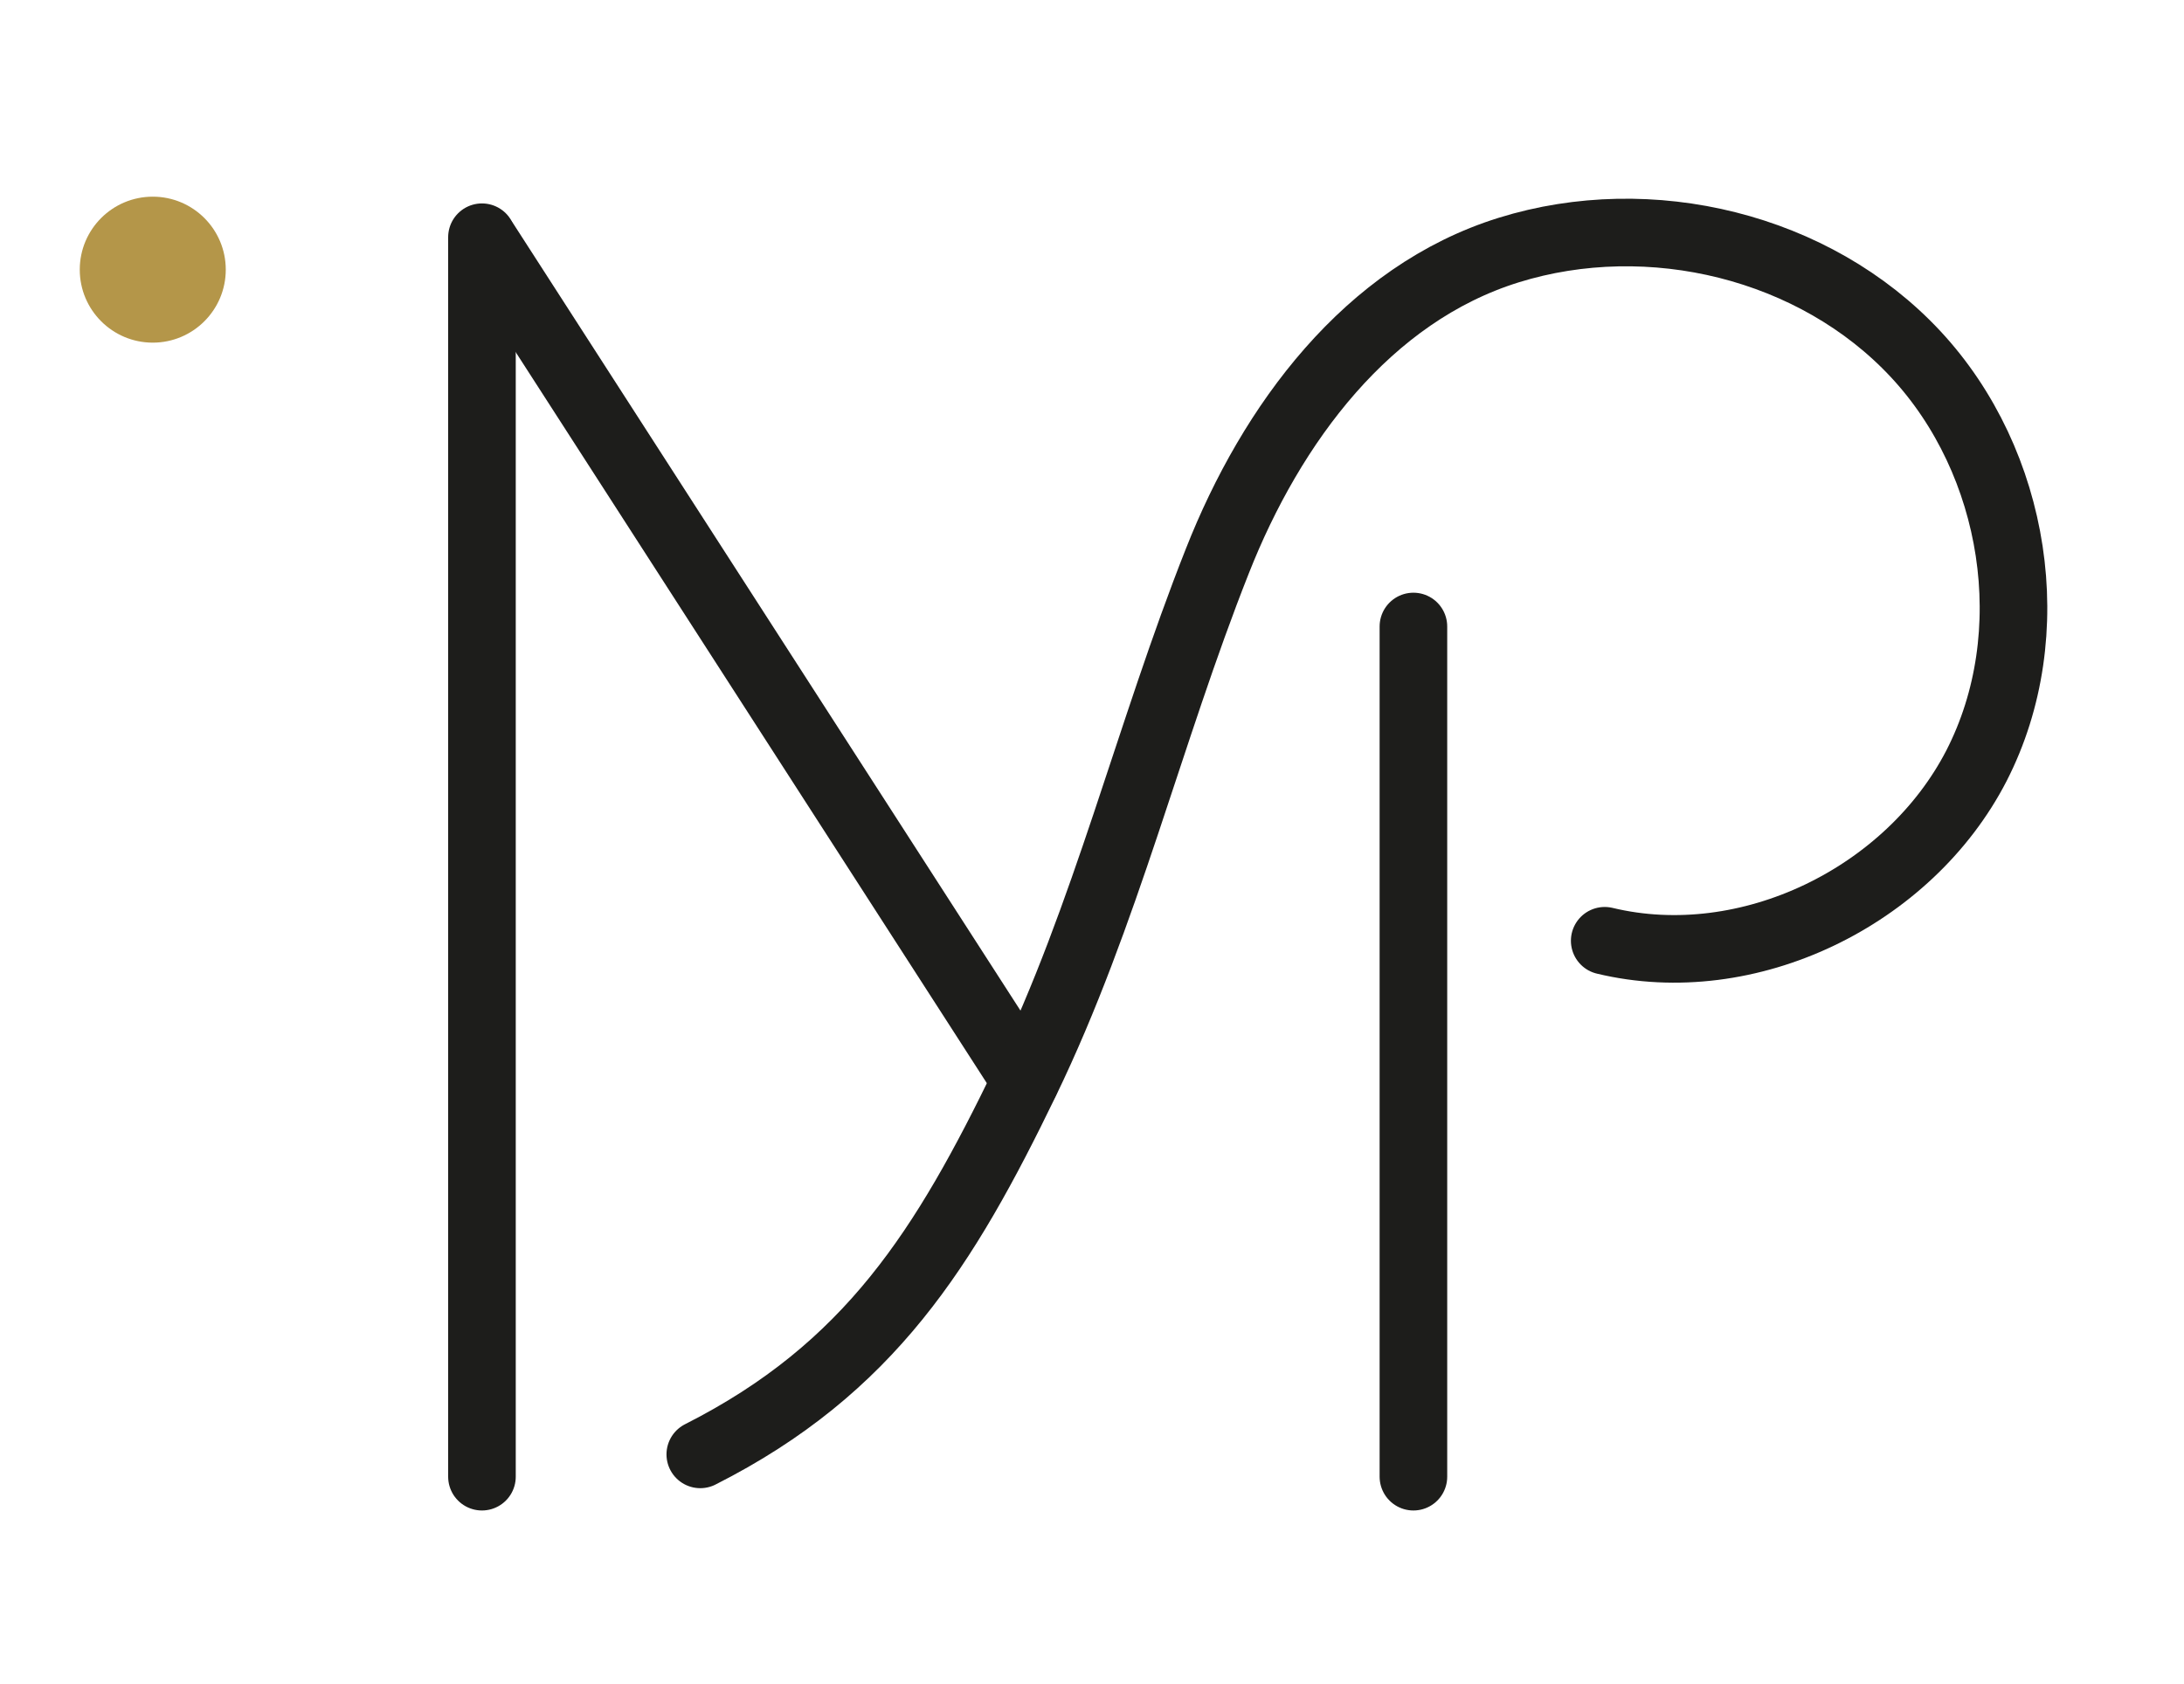 <?xml version="1.0" encoding="UTF-8"?>
<svg xmlns="http://www.w3.org/2000/svg" version="1.1" viewBox="0 0 323.1 249.2">
  <defs>
    <style>
      .cls-1 {
        fill: none;
        stroke: #1d1d1b;
        stroke-linecap: round;
        stroke-miterlimit: 10;
        stroke-width: 10px;
      }

      .cls-2 {
        fill: #b49649;
      }
    </style>
  </defs>
  <!-- Generator: Adobe Illustrator 28.7.1, SVG Export Plug-In . SVG Version: 1.2.0 Build 142)  -->
  <g>
    <g id="Vrstva_1">
      <g>
        <g>
          <line class="cls-1" x1="71.3" y1="218.5" x2="71.3" y2="35.1"/>
          <line class="cls-1" x1="209.1" y1="218.5" x2="209.1" y2="92.7"/>
          <line class="cls-1" x1="151.7" y1="159.9" x2="71.8" y2="35.9"/>
          <path class="cls-1" d="M103.6,215.2c25.1-12.7,36.2-30.6,48.1-55.2s18.3-51.5,28.4-77c8-20.3,22.2-39.5,43.1-46s45.3-.6,60.2,15.4c14.9,16,19,41.4,9,60.9-10,19.4-33.8,31-55,25.9"/>
        </g>
        <circle class="cls-2" cx="22.6" cy="39.9" r="10.8"/>
      </g>
    </g>
  </g>
</svg>